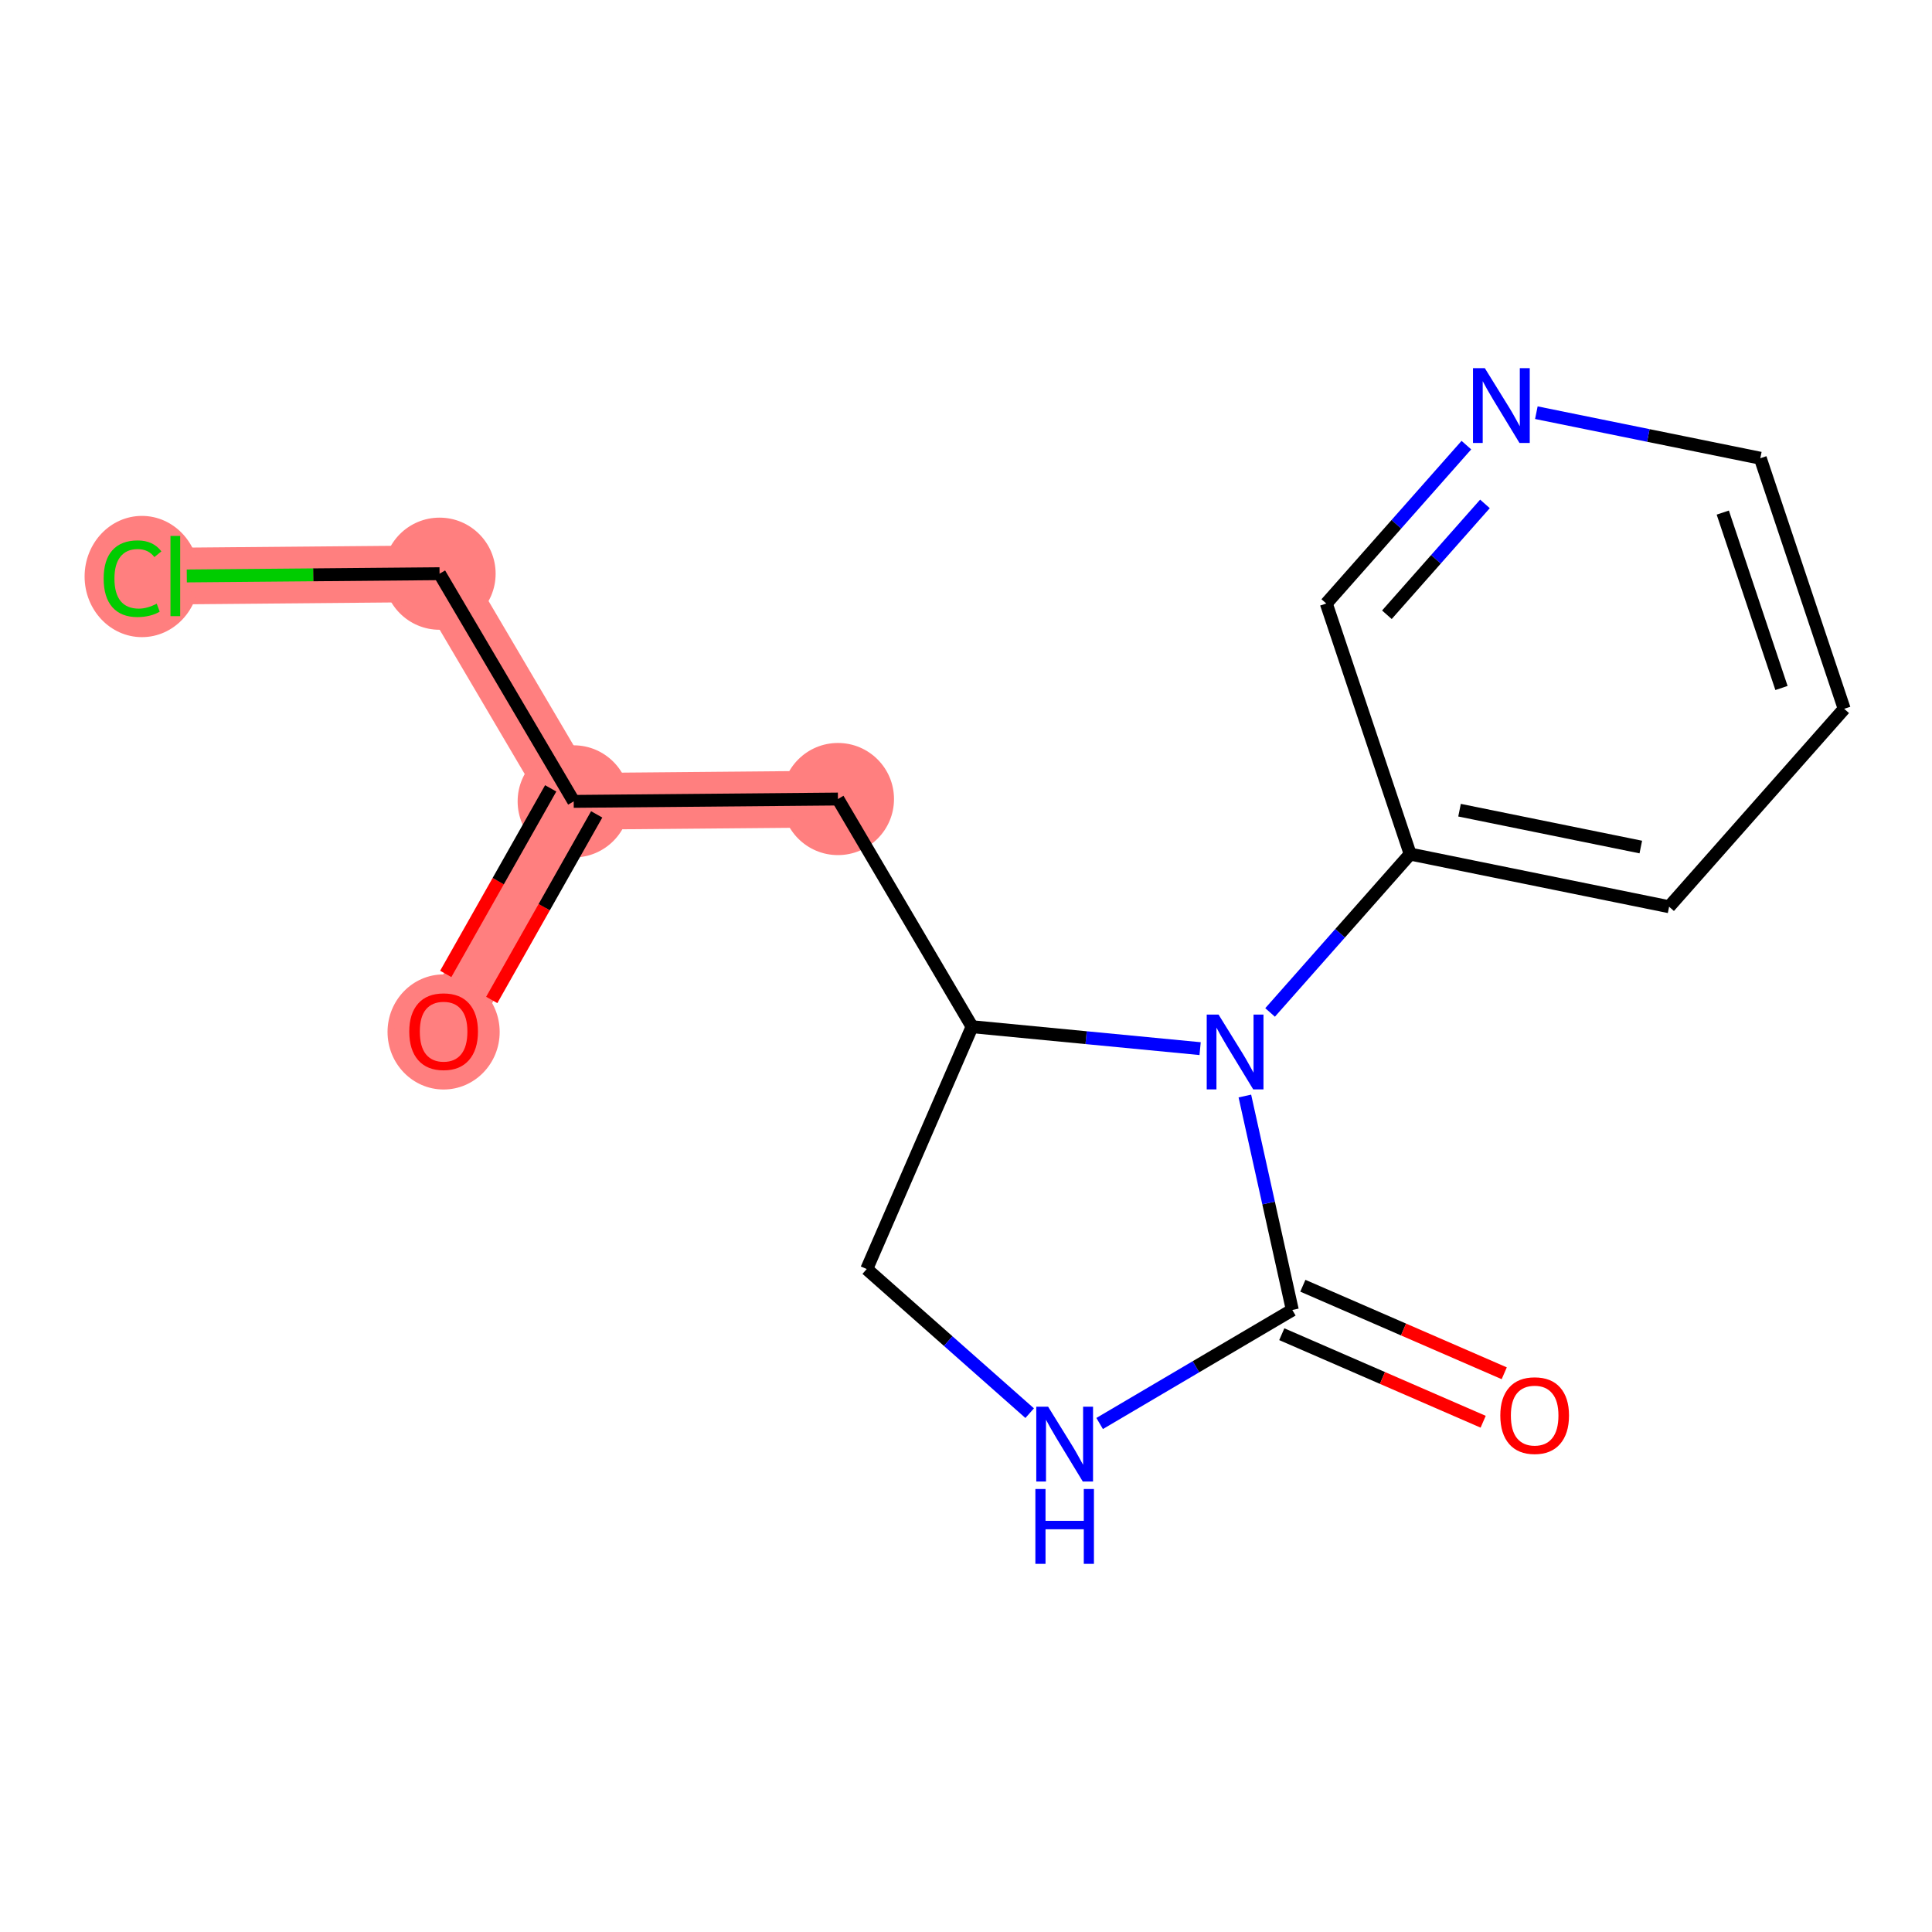 <?xml version='1.0' encoding='iso-8859-1'?>
<svg version='1.1' baseProfile='full'
              xmlns='http://www.w3.org/2000/svg'
                      xmlns:rdkit='http://www.rdkit.org/xml'
                      xmlns:xlink='http://www.w3.org/1999/xlink'
                  xml:space='preserve'
width='300px' height='300px' viewBox='0 0 300 300'>
<!-- END OF HEADER -->
<rect style='opacity:1.0;fill:#FFFFFF;stroke:none' width='300' height='300' x='0' y='0'> </rect>
<rect style='opacity:1.0;fill:#FFFFFF;stroke:none' width='300' height='300' x='0' y='0'> </rect>
<path d='M 68.883,160.151 L 89.084,124.437' style='fill:none;fill-rule:evenodd;stroke:#FF7F7F;stroke-width:8.8px;stroke-linecap:butt;stroke-linejoin:miter;stroke-opacity:1' />
<path d='M 89.084,124.437 L 68.255,89.085' style='fill:none;fill-rule:evenodd;stroke:#FF7F7F;stroke-width:8.8px;stroke-linecap:butt;stroke-linejoin:miter;stroke-opacity:1' />
<path d='M 89.084,124.437 L 130.114,124.074' style='fill:none;fill-rule:evenodd;stroke:#FF7F7F;stroke-width:8.8px;stroke-linecap:butt;stroke-linejoin:miter;stroke-opacity:1' />
<path d='M 68.255,89.085 L 27.225,89.448' style='fill:none;fill-rule:evenodd;stroke:#FF7F7F;stroke-width:8.8px;stroke-linecap:butt;stroke-linejoin:miter;stroke-opacity:1' />
<ellipse cx='68.883' cy='160.241' rx='8.206' ry='8.437'  style='fill:#FF7F7F;fill-rule:evenodd;stroke:#FF7F7F;stroke-width:1.0px;stroke-linecap:butt;stroke-linejoin:miter;stroke-opacity:1' />
<ellipse cx='89.084' cy='124.437' rx='8.206' ry='8.206'  style='fill:#FF7F7F;fill-rule:evenodd;stroke:#FF7F7F;stroke-width:1.0px;stroke-linecap:butt;stroke-linejoin:miter;stroke-opacity:1' />
<ellipse cx='68.255' cy='89.085' rx='8.206' ry='8.206'  style='fill:#FF7F7F;fill-rule:evenodd;stroke:#FF7F7F;stroke-width:1.0px;stroke-linecap:butt;stroke-linejoin:miter;stroke-opacity:1' />
<ellipse cx='22.039' cy='89.522' rx='8.402' ry='8.913'  style='fill:#FF7F7F;fill-rule:evenodd;stroke:#FF7F7F;stroke-width:1.0px;stroke-linecap:butt;stroke-linejoin:miter;stroke-opacity:1' />
<ellipse cx='130.114' cy='124.074' rx='8.206' ry='8.206'  style='fill:#FF7F7F;fill-rule:evenodd;stroke:#FF7F7F;stroke-width:1.0px;stroke-linecap:butt;stroke-linejoin:miter;stroke-opacity:1' />
<path class='bond-0 atom-0 atom-1' d='M 76.358,155.27 L 84.507,140.863' style='fill:none;fill-rule:evenodd;stroke:#FF0000;stroke-width:2.0px;stroke-linecap:butt;stroke-linejoin:miter;stroke-opacity:1' />
<path class='bond-0 atom-0 atom-1' d='M 84.507,140.863 L 92.655,126.457' style='fill:none;fill-rule:evenodd;stroke:#000000;stroke-width:2.0px;stroke-linecap:butt;stroke-linejoin:miter;stroke-opacity:1' />
<path class='bond-0 atom-0 atom-1' d='M 69.215,151.23 L 77.364,136.823' style='fill:none;fill-rule:evenodd;stroke:#FF0000;stroke-width:2.0px;stroke-linecap:butt;stroke-linejoin:miter;stroke-opacity:1' />
<path class='bond-0 atom-0 atom-1' d='M 77.364,136.823 L 85.512,122.417' style='fill:none;fill-rule:evenodd;stroke:#000000;stroke-width:2.0px;stroke-linecap:butt;stroke-linejoin:miter;stroke-opacity:1' />
<path class='bond-1 atom-1 atom-2' d='M 89.084,124.437 L 68.255,89.085' style='fill:none;fill-rule:evenodd;stroke:#000000;stroke-width:2.0px;stroke-linecap:butt;stroke-linejoin:miter;stroke-opacity:1' />
<path class='bond-3 atom-1 atom-4' d='M 89.084,124.437 L 130.114,124.074' style='fill:none;fill-rule:evenodd;stroke:#000000;stroke-width:2.0px;stroke-linecap:butt;stroke-linejoin:miter;stroke-opacity:1' />
<path class='bond-2 atom-2 atom-3' d='M 68.255,89.085 L 48.63,89.259' style='fill:none;fill-rule:evenodd;stroke:#000000;stroke-width:2.0px;stroke-linecap:butt;stroke-linejoin:miter;stroke-opacity:1' />
<path class='bond-2 atom-2 atom-3' d='M 48.63,89.259 L 29.006,89.432' style='fill:none;fill-rule:evenodd;stroke:#00CC00;stroke-width:2.0px;stroke-linecap:butt;stroke-linejoin:miter;stroke-opacity:1' />
<path class='bond-4 atom-4 atom-5' d='M 130.114,124.074 L 150.942,159.426' style='fill:none;fill-rule:evenodd;stroke:#000000;stroke-width:2.0px;stroke-linecap:butt;stroke-linejoin:miter;stroke-opacity:1' />
<path class='bond-5 atom-5 atom-6' d='M 150.942,159.426 L 134.585,197.056' style='fill:none;fill-rule:evenodd;stroke:#000000;stroke-width:2.0px;stroke-linecap:butt;stroke-linejoin:miter;stroke-opacity:1' />
<path class='bond-16 atom-10 atom-5' d='M 186.353,162.832 L 168.648,161.129' style='fill:none;fill-rule:evenodd;stroke:#0000FF;stroke-width:2.0px;stroke-linecap:butt;stroke-linejoin:miter;stroke-opacity:1' />
<path class='bond-16 atom-10 atom-5' d='M 168.648,161.129 L 150.942,159.426' style='fill:none;fill-rule:evenodd;stroke:#000000;stroke-width:2.0px;stroke-linecap:butt;stroke-linejoin:miter;stroke-opacity:1' />
<path class='bond-6 atom-6 atom-7' d='M 134.585,197.056 L 147.236,208.246' style='fill:none;fill-rule:evenodd;stroke:#000000;stroke-width:2.0px;stroke-linecap:butt;stroke-linejoin:miter;stroke-opacity:1' />
<path class='bond-6 atom-6 atom-7' d='M 147.236,208.246 L 159.887,219.436' style='fill:none;fill-rule:evenodd;stroke:#0000FF;stroke-width:2.0px;stroke-linecap:butt;stroke-linejoin:miter;stroke-opacity:1' />
<path class='bond-7 atom-7 atom-8' d='M 170.752,221.04 L 185.711,212.226' style='fill:none;fill-rule:evenodd;stroke:#0000FF;stroke-width:2.0px;stroke-linecap:butt;stroke-linejoin:miter;stroke-opacity:1' />
<path class='bond-7 atom-7 atom-8' d='M 185.711,212.226 L 200.671,203.412' style='fill:none;fill-rule:evenodd;stroke:#000000;stroke-width:2.0px;stroke-linecap:butt;stroke-linejoin:miter;stroke-opacity:1' />
<path class='bond-8 atom-8 atom-9' d='M 199.035,207.175 L 214.67,213.971' style='fill:none;fill-rule:evenodd;stroke:#000000;stroke-width:2.0px;stroke-linecap:butt;stroke-linejoin:miter;stroke-opacity:1' />
<path class='bond-8 atom-8 atom-9' d='M 214.67,213.971 L 230.305,220.767' style='fill:none;fill-rule:evenodd;stroke:#FF0000;stroke-width:2.0px;stroke-linecap:butt;stroke-linejoin:miter;stroke-opacity:1' />
<path class='bond-8 atom-8 atom-9' d='M 202.306,199.649 L 217.941,206.445' style='fill:none;fill-rule:evenodd;stroke:#000000;stroke-width:2.0px;stroke-linecap:butt;stroke-linejoin:miter;stroke-opacity:1' />
<path class='bond-8 atom-8 atom-9' d='M 217.941,206.445 L 233.577,213.241' style='fill:none;fill-rule:evenodd;stroke:#FF0000;stroke-width:2.0px;stroke-linecap:butt;stroke-linejoin:miter;stroke-opacity:1' />
<path class='bond-9 atom-8 atom-10' d='M 200.671,203.412 L 196.986,186.801' style='fill:none;fill-rule:evenodd;stroke:#000000;stroke-width:2.0px;stroke-linecap:butt;stroke-linejoin:miter;stroke-opacity:1' />
<path class='bond-9 atom-8 atom-10' d='M 196.986,186.801 L 193.302,170.19' style='fill:none;fill-rule:evenodd;stroke:#0000FF;stroke-width:2.0px;stroke-linecap:butt;stroke-linejoin:miter;stroke-opacity:1' />
<path class='bond-10 atom-10 atom-11' d='M 197.218,157.212 L 208.094,144.916' style='fill:none;fill-rule:evenodd;stroke:#0000FF;stroke-width:2.0px;stroke-linecap:butt;stroke-linejoin:miter;stroke-opacity:1' />
<path class='bond-10 atom-10 atom-11' d='M 208.094,144.916 L 218.97,132.62' style='fill:none;fill-rule:evenodd;stroke:#000000;stroke-width:2.0px;stroke-linecap:butt;stroke-linejoin:miter;stroke-opacity:1' />
<path class='bond-11 atom-11 atom-12' d='M 218.97,132.62 L 259.179,140.796' style='fill:none;fill-rule:evenodd;stroke:#000000;stroke-width:2.0px;stroke-linecap:butt;stroke-linejoin:miter;stroke-opacity:1' />
<path class='bond-11 atom-11 atom-12' d='M 226.637,125.805 L 254.783,131.528' style='fill:none;fill-rule:evenodd;stroke:#000000;stroke-width:2.0px;stroke-linecap:butt;stroke-linejoin:miter;stroke-opacity:1' />
<path class='bond-17 atom-16 atom-11' d='M 205.946,93.711 L 218.97,132.62' style='fill:none;fill-rule:evenodd;stroke:#000000;stroke-width:2.0px;stroke-linecap:butt;stroke-linejoin:miter;stroke-opacity:1' />
<path class='bond-12 atom-12 atom-13' d='M 259.179,140.796 L 286.364,110.063' style='fill:none;fill-rule:evenodd;stroke:#000000;stroke-width:2.0px;stroke-linecap:butt;stroke-linejoin:miter;stroke-opacity:1' />
<path class='bond-13 atom-13 atom-14' d='M 286.364,110.063 L 273.34,71.153' style='fill:none;fill-rule:evenodd;stroke:#000000;stroke-width:2.0px;stroke-linecap:butt;stroke-linejoin:miter;stroke-opacity:1' />
<path class='bond-13 atom-13 atom-14' d='M 276.628,106.831 L 267.512,79.594' style='fill:none;fill-rule:evenodd;stroke:#000000;stroke-width:2.0px;stroke-linecap:butt;stroke-linejoin:miter;stroke-opacity:1' />
<path class='bond-14 atom-14 atom-15' d='M 273.34,71.153 L 255.952,67.617' style='fill:none;fill-rule:evenodd;stroke:#000000;stroke-width:2.0px;stroke-linecap:butt;stroke-linejoin:miter;stroke-opacity:1' />
<path class='bond-14 atom-14 atom-15' d='M 255.952,67.617 L 238.564,64.082' style='fill:none;fill-rule:evenodd;stroke:#0000FF;stroke-width:2.0px;stroke-linecap:butt;stroke-linejoin:miter;stroke-opacity:1' />
<path class='bond-15 atom-15 atom-16' d='M 227.699,69.119 L 216.823,81.415' style='fill:none;fill-rule:evenodd;stroke:#0000FF;stroke-width:2.0px;stroke-linecap:butt;stroke-linejoin:miter;stroke-opacity:1' />
<path class='bond-15 atom-15 atom-16' d='M 216.823,81.415 L 205.946,93.711' style='fill:none;fill-rule:evenodd;stroke:#000000;stroke-width:2.0px;stroke-linecap:butt;stroke-linejoin:miter;stroke-opacity:1' />
<path class='bond-15 atom-15 atom-16' d='M 230.583,78.245 L 222.969,86.852' style='fill:none;fill-rule:evenodd;stroke:#0000FF;stroke-width:2.0px;stroke-linecap:butt;stroke-linejoin:miter;stroke-opacity:1' />
<path class='bond-15 atom-15 atom-16' d='M 222.969,86.852 L 215.356,95.459' style='fill:none;fill-rule:evenodd;stroke:#000000;stroke-width:2.0px;stroke-linecap:butt;stroke-linejoin:miter;stroke-opacity:1' />
<path  class='atom-0' d='M 63.549 160.184
Q 63.549 157.394, 64.927 155.835
Q 66.306 154.275, 68.883 154.275
Q 71.46 154.275, 72.838 155.835
Q 74.217 157.394, 74.217 160.184
Q 74.217 163.007, 72.822 164.615
Q 71.427 166.207, 68.883 166.207
Q 66.323 166.207, 64.927 164.615
Q 63.549 163.023, 63.549 160.184
M 68.883 164.894
Q 70.656 164.894, 71.607 163.713
Q 72.576 162.515, 72.576 160.184
Q 72.576 157.903, 71.607 156.754
Q 70.656 155.588, 68.883 155.588
Q 67.11 155.588, 66.142 156.737
Q 65.19 157.886, 65.19 160.184
Q 65.19 162.531, 66.142 163.713
Q 67.11 164.894, 68.883 164.894
' fill='#FF0000'/>
<path  class='atom-3' d='M 16.097 89.85
Q 16.097 86.962, 17.443 85.452
Q 18.805 83.925, 21.382 83.925
Q 23.778 83.925, 25.059 85.616
L 23.975 86.502
Q 23.04 85.271, 21.382 85.271
Q 19.626 85.271, 18.691 86.453
Q 17.771 87.618, 17.771 89.85
Q 17.771 92.148, 18.723 93.33
Q 19.692 94.511, 21.563 94.511
Q 22.843 94.511, 24.337 93.74
L 24.796 94.971
Q 24.189 95.365, 23.27 95.595
Q 22.351 95.824, 21.333 95.824
Q 18.805 95.824, 17.443 94.282
Q 16.097 92.739, 16.097 89.85
' fill='#00CC00'/>
<path  class='atom-3' d='M 26.47 83.219
L 27.98 83.219
L 27.98 95.677
L 26.47 95.677
L 26.47 83.219
' fill='#00CC00'/>
<path  class='atom-7' d='M 162.751 218.431
L 166.558 224.585
Q 166.936 225.193, 167.543 226.292
Q 168.15 227.392, 168.183 227.458
L 168.183 218.431
L 169.726 218.431
L 169.726 230.051
L 168.134 230.051
L 164.047 223.322
Q 163.571 222.534, 163.062 221.631
Q 162.57 220.729, 162.422 220.45
L 162.422 230.051
L 160.912 230.051
L 160.912 218.431
L 162.751 218.431
' fill='#0000FF'/>
<path  class='atom-7' d='M 160.773 231.213
L 162.348 231.213
L 162.348 236.153
L 168.29 236.153
L 168.29 231.213
L 169.865 231.213
L 169.865 242.833
L 168.29 242.833
L 168.29 237.466
L 162.348 237.466
L 162.348 242.833
L 160.773 242.833
L 160.773 231.213
' fill='#0000FF'/>
<path  class='atom-9' d='M 232.967 219.802
Q 232.967 217.012, 234.345 215.452
Q 235.724 213.893, 238.301 213.893
Q 240.878 213.893, 242.256 215.452
Q 243.635 217.012, 243.635 219.802
Q 243.635 222.625, 242.24 224.233
Q 240.845 225.825, 238.301 225.825
Q 235.74 225.825, 234.345 224.233
Q 232.967 222.641, 232.967 219.802
M 238.301 224.512
Q 240.073 224.512, 241.025 223.33
Q 241.994 222.132, 241.994 219.802
Q 241.994 217.52, 241.025 216.372
Q 240.073 215.206, 238.301 215.206
Q 236.528 215.206, 235.56 216.355
Q 234.608 217.504, 234.608 219.802
Q 234.608 222.149, 235.56 223.33
Q 236.528 224.512, 238.301 224.512
' fill='#FF0000'/>
<path  class='atom-10' d='M 189.217 157.544
L 193.025 163.699
Q 193.402 164.306, 194.009 165.406
Q 194.617 166.505, 194.649 166.571
L 194.649 157.544
L 196.192 157.544
L 196.192 169.164
L 194.6 169.164
L 190.513 162.435
Q 190.037 161.647, 189.529 160.744
Q 189.036 159.842, 188.889 159.563
L 188.889 169.164
L 187.379 169.164
L 187.379 157.544
L 189.217 157.544
' fill='#0000FF'/>
<path  class='atom-15' d='M 230.563 57.167
L 234.37 63.322
Q 234.748 63.929, 235.355 65.029
Q 235.962 66.128, 235.995 66.194
L 235.995 57.167
L 237.538 57.167
L 237.538 68.787
L 235.946 68.787
L 231.859 62.058
Q 231.383 61.27, 230.875 60.367
Q 230.382 59.465, 230.234 59.186
L 230.234 68.787
L 228.725 68.787
L 228.725 57.167
L 230.563 57.167
' fill='#0000FF'/>
</svg>
